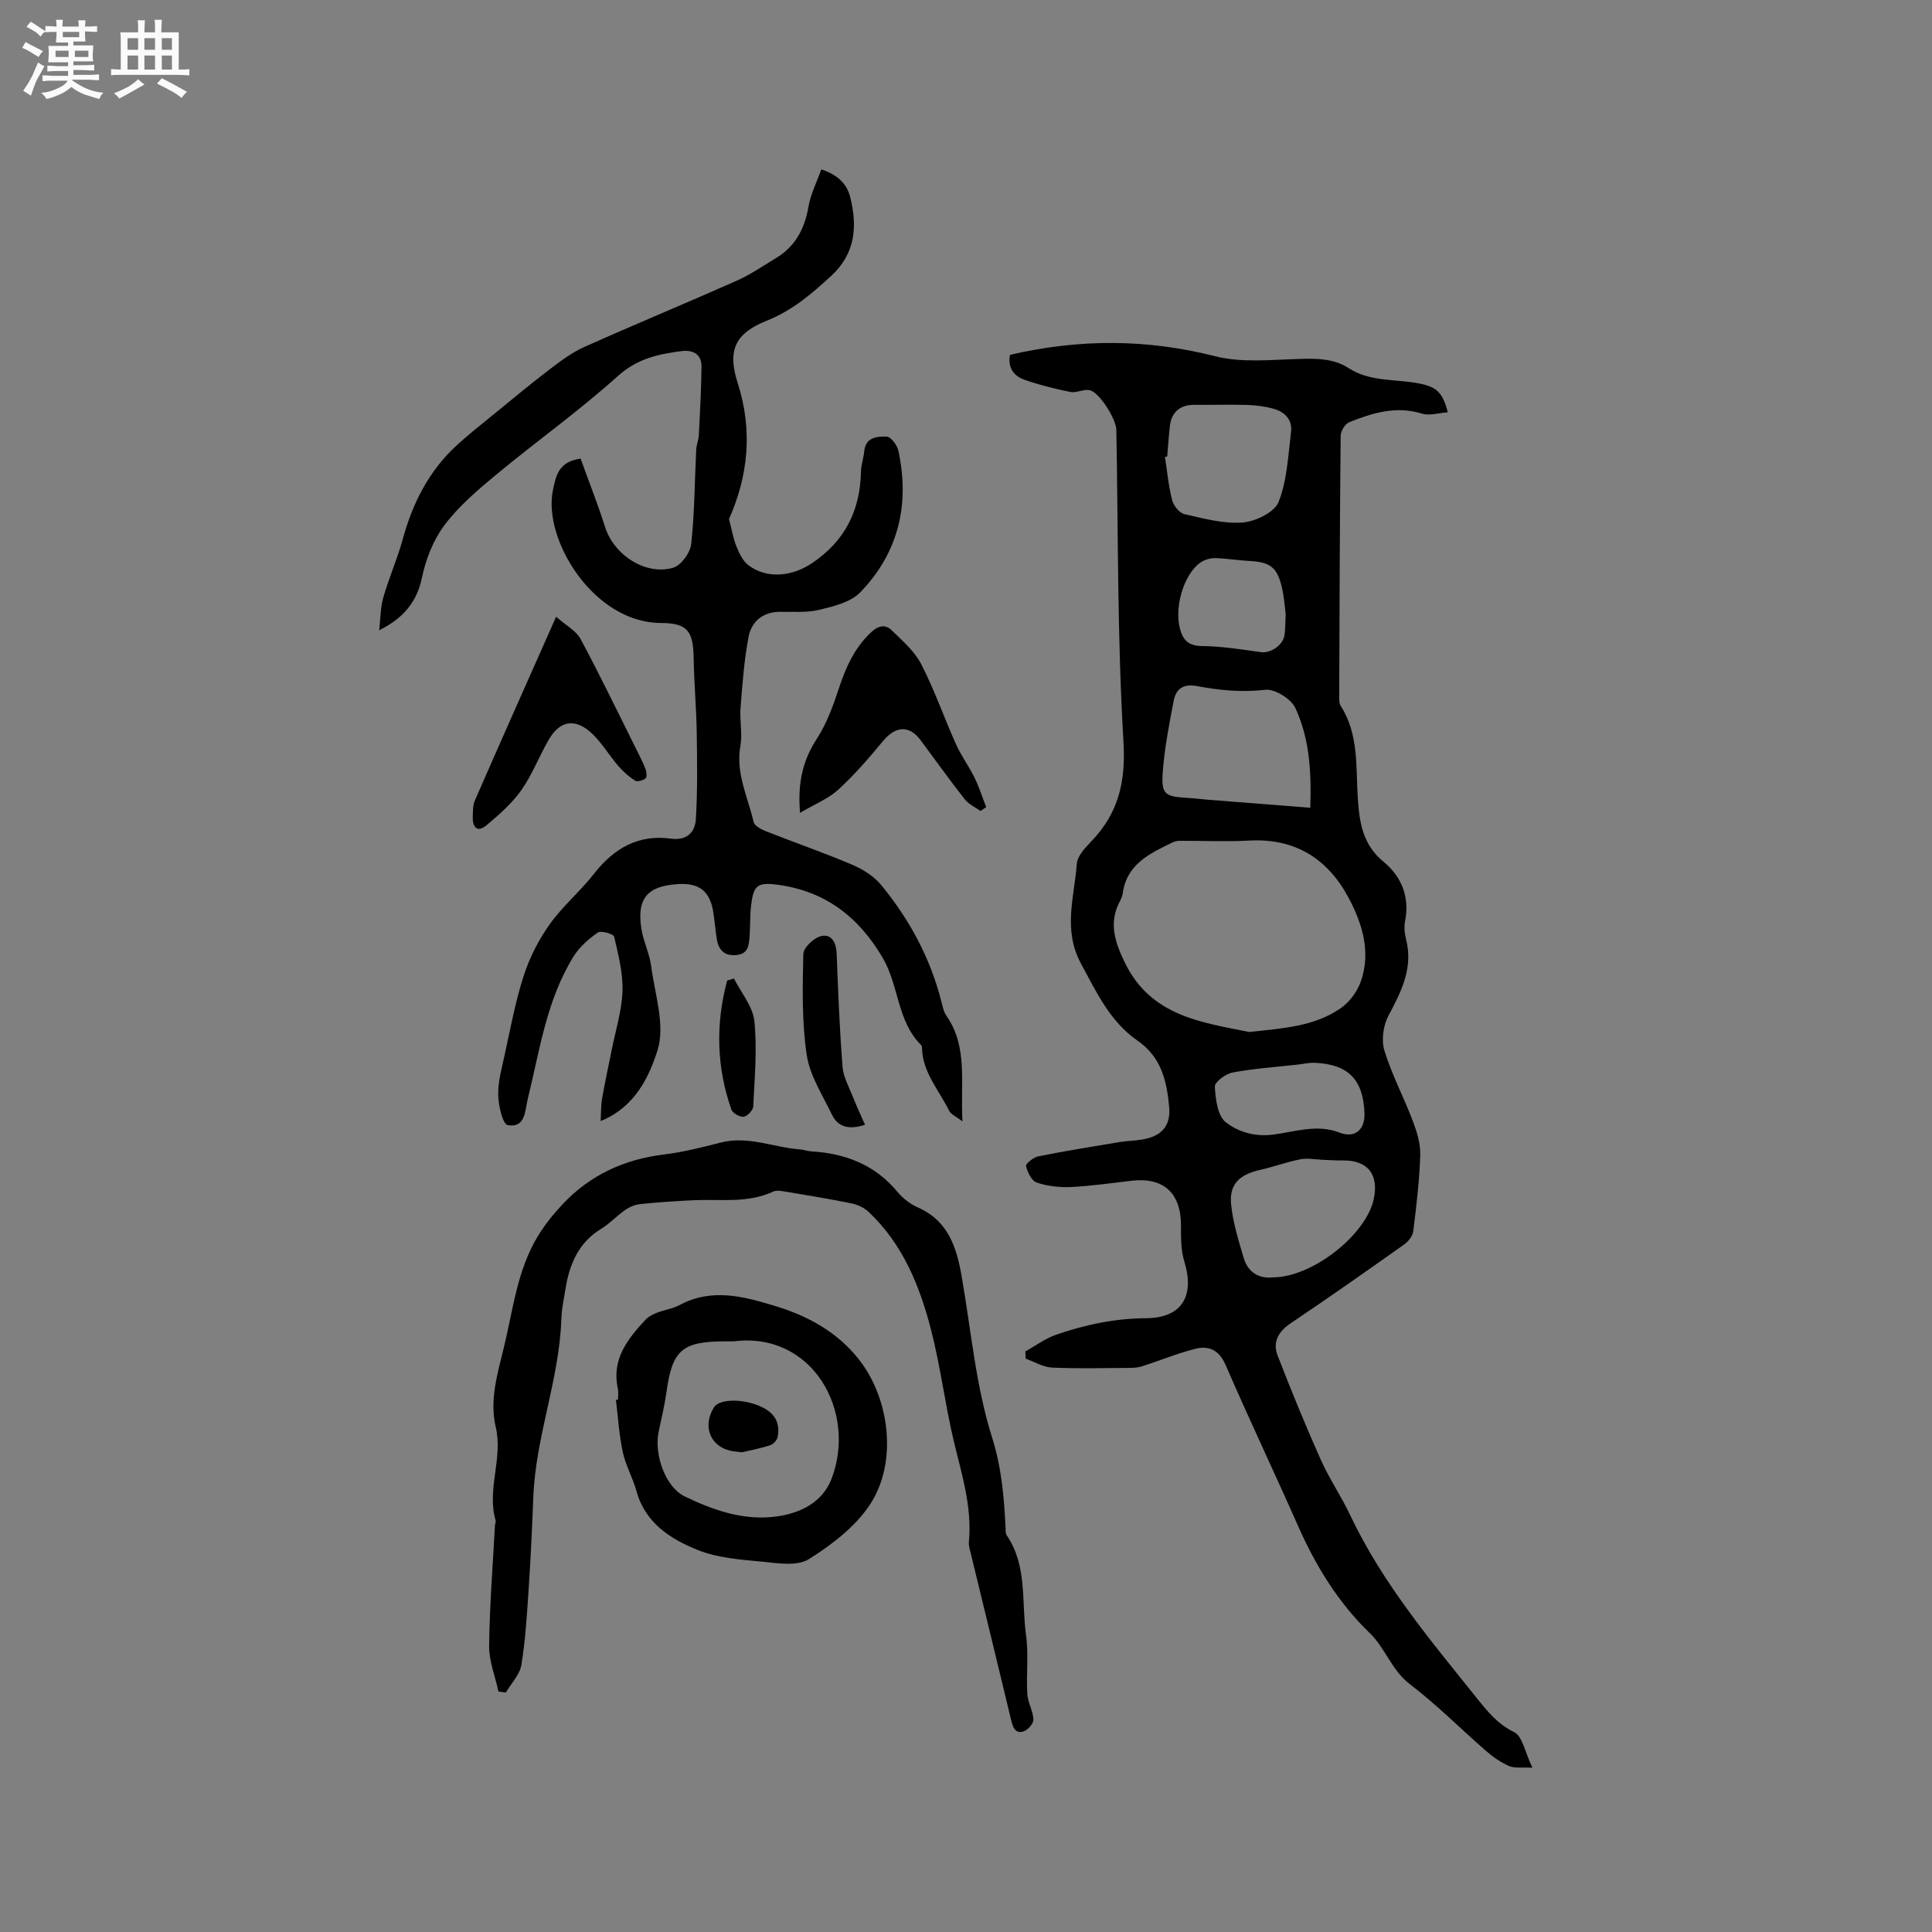 <svg enable-background="new 0 0 400 400" viewBox="0 0 400 400" xmlns="http://www.w3.org/2000/svg"><rect x="0" y="0" width="400" height="400" fill="#808080" stroke="none"/><path d="m6.8 9.5c.6.3 1.3.7 2.1 1.1-.4.4-.7.8-.9 1.2-.7-.4-1.3-.8-1.8-1.1s-1.1-.6-1.6-.8c.2-.4.5-.8.7-1.2.4.2.8.5 1.5.8zm.9 6.9c-.3.6-.5 1.1-.7 1.7s-.4 1.1-.6 1.7c-.6-.4-1.1-.7-1.6-1 .7-1 1.2-1.8 1.5-2.4.3-.5.6-1.1.8-1.7.3-.6.5-1.2.8-1.8.3.3.8.6 1.3.8-.7 1.3-1.2 2.2-1.5 2.7zm.1-11c.4.3 1 .7 1.7 1.1-.5.2-.8.6-1.1 1.1-.5-.6-1-1-1.4-1.2s-.9-.6-1.5-.8c.2-.4.5-.7.9-1.1.5.3.9.6 1.4.9zm10.5 13.1c1 .4 2 .6 3.1.7-.4.4-.7.8-.8 1.3-.9-.2-1.9-.6-3-.9-1-.4-2-.9-2.8-1.6-.5.4-1.1.9-1.9 1.3s-1.9.9-3.3 1.2c-.1-.3-.5-.8-1.1-1.3 1 0 2.1-.3 3.2-.8 1.2-.5 1.9-1 2.3-1.7h-3.2c-.4 0-1 0-2 .1v-1.2c1 0 1.7.1 2 .1h3.3v-1h-2.3c-.2 0-.9 0-2 .1v-1.2c1.2 0 1.9.1 2 .1h2.3v-.8h-4.1c0-.7.1-1.2.1-1.6 0-.5 0-1.1-.1-1.8h4.1v-.7h-2.5c0-.6.1-1.1.1-1.6v-.6h-.5c-.4 0-1 0-1.8.1v-1.3c1.2 0 1.9.1 2.1.1h.2c0-.3 0-.8-.1-1.4h1.4c0 .6-.1 1-.1 1.4h3.4c0-.4 0-.8-.1-1.3h1.5c0 .4-.1.9-.1 1.3.7 0 1.5 0 2.5-.1v1.2c-1 0-1.8-.1-2.5-.1v.6c0 .3 0 .8.1 1.5h-2.5v.8h4.1c0 .7-.1 1.3-.1 1.8s0 1 .1 1.5h-4.1v.8h1.4c.8 0 1.8 0 2.9-.1v1.2c-1 0-1.9-.1-2.8-.1h-1.5v1h3.2c.3 0 1 0 2.1-.1v1.2c-1.1 0-1.8-.1-2.1-.1h-3.4l-.1.1c1.4 1 2.4 1.5 3.4 1.9zm-4.1-6.7v-1.3h-2.7v1.3zm2.2-4.1v-1.1h-3.4v1.1zm1.9 4.1v-1.3h-2.8v1.3z" fill="#fafafb"/><path d="m37 6.7v2.3 5.4c1 0 1.8 0 2.2-.1v1.3c-.6 0-1.5-.1-2.5-.1h-11.9c-.7 0-1.3 0-1.8.1v-1.3c.5 0 1.1.1 2 .1v-5.2c0-1 0-1.8-.1-2.5h3.7c0-1.3 0-2.1-.1-2.5h1.5c0 .4-.1 1.3-.1 2.5h2.2c0-1.2 0-2.1-.1-2.6h1.5c0 .4-.1 1.3-.1 2.6zm-12.3 13.7c-.3-.4-.7-.8-1.1-1.1 1.1-.4 2.1-.9 2.9-1.3.8-.5 1.5-1 2.1-1.6.4.4.9.8 1.3 1.1-2.5 1.4-4.2 2.4-5.2 2.9zm3.9-10.1v-2.4h-2.2v2.4zm0 4.1v-2.9h-2.2v2.9zm3.5-4.1v-2.4h-2.2v2.4zm0 4.1v-2.9h-2.2v2.9zm.4 2.9 1-1.1c.6.3 1.4.7 2.5 1.3s2 1.1 2.7 1.5c-.4.4-.8.8-1.1 1.3-.8-.8-2.5-1.7-5.1-3zm3.1-7v-2.4h-2.1v2.4zm0 4.1v-2.9h-2.1v2.9z" fill="#fafafb"/><g fill="#000001"><path d="m209.11 73.46c14.41-3.33 28.34-3.3 42.44.29 5.47 1.39 11.53.74 17.3.57 3.68-.11 7.22-.15 10.38 1.9 4.24 2.75 9.15 2.27 13.79 3.03 4.26.7 5.6 1.73 6.73 6.11-1.88.13-3.76.76-5.31.28-5.37-1.66-10.28-.16-15.11 1.78-.85.34-1.75 1.84-1.76 2.81-.18 17.92-.24 35.83-.3 53.75 0 .73-.05 1.61.31 2.17 3.85 6 3.09 12.88 3.56 19.45.36 5.02 1.11 9.36 5.33 12.84 3.68 3.03 5.42 7.22 4.44 12.24-.24 1.21-.11 2.58.2 3.78 1.52 5.97-.99 10.84-3.67 15.88-1.07 2.01-1.47 5.04-.81 7.19 1.54 4.99 4.03 9.69 5.89 14.59.84 2.23 1.6 4.69 1.53 7.02-.17 5.28-.8 10.56-1.46 15.81-.12.98-1.02 2.1-1.88 2.71-7.77 5.5-15.55 10.98-23.45 16.28-2.58 1.73-3.82 3.89-2.75 6.68 2.8 7.25 5.75 14.45 8.92 21.55 1.76 3.95 4.24 7.58 6.1 11.5 6.68 14.13 16.65 25.96 26.32 38.02 2.16 2.7 4.25 5.28 7.64 6.93 1.73.84 2.24 4.17 3.78 7.37-2.27-.13-3.71.14-4.83-.35-1.71-.75-3.33-1.87-4.75-3.11-5.28-4.59-10.23-9.6-15.78-13.83-3.8-2.9-5.07-7.44-8.28-10.55-6.59-6.36-11.22-13.95-14.9-22.26-4.92-11.13-10.14-22.12-14.98-33.28-1.34-3.09-3.45-4.06-6.25-3.36-3.74.94-7.34 2.44-11.02 3.62-.88.28-1.86.34-2.79.34-5.3.03-10.61.18-15.9-.07-1.84-.09-3.62-1.2-5.43-1.84-.03-.5-.05-1-.08-1.5 2.13-1.18 4.13-2.69 6.4-3.47 6.01-2.07 12.14-3.37 18.62-3.41 7.42-.05 10.09-4.61 7.9-11.74-.73-2.36-.69-5.01-.69-7.53-.01-6.6-3.59-9.93-10.1-9.2-4.21.47-8.42 1.1-12.64 1.31-2.37.11-4.89-.17-7.13-.92-1.05-.35-1.9-2.13-2.21-3.42-.11-.47 1.53-1.81 2.53-2.01 5.59-1.12 11.22-2.03 16.84-2.96 1.56-.26 3.17-.26 4.73-.53 3.97-.68 5.9-2.81 5.53-6.78-.5-5.29-1.57-10.25-6.58-13.71-5.62-3.88-8.46-9.97-11.67-15.92-3.81-7.06-1.36-13.8-.87-20.67.12-1.64 1.76-3.34 3.05-4.69 5.58-5.84 7.11-12.28 6.61-20.61-1.28-21.46-1.08-43-1.47-64.52-.04-2.26-3.5-7.8-5.52-8.23-1.25-.27-2.74.61-4 .36-3.21-.64-6.4-1.44-9.49-2.52-2.3-.8-3.51-2.61-3.01-5.17zm49.51 140.2c6.95-.75 13.51-1.12 19-4.95 1.82-1.27 3.42-3.47 4.15-5.57 2.11-6.13.25-12.04-2.63-17.39-4.3-7.98-11.03-12.23-20.46-11.72-4.81.26-9.65.03-14.48.05-.5 0-1.05.15-1.5.37-4.68 2.26-9.42 4.47-10.25 10.5-.08.61-.37 1.22-.66 1.78-2.31 4.47-.89 8.5 1.14 12.65 5.39 11.04 15.93 12.3 25.69 14.28zm12.66-46.42c.25-7.45-.15-14.36-3.09-20.65-.89-1.9-4.26-4.01-6.22-3.78-4.84.58-9.49.11-14.13-.76-2.88-.54-4.37.58-4.85 3.07-.93 4.87-1.89 9.76-2.25 14.69-.34 4.67.42 5.11 5.14 5.39 1.27.07 2.53.23 3.79.34 7.05.55 14.09 1.1 21.61 1.7zm-29.62-72.73c-.16.03-.31.06-.47.09.46 2.99.74 6.03 1.49 8.95.29 1.14 1.49 2.65 2.53 2.89 3.96.9 8.08 2.04 12.04 1.74 2.68-.21 6.63-2.11 7.47-4.26 1.77-4.5 1.98-9.63 2.58-14.54.29-2.4-1.24-4.06-3.46-4.7-1.79-.52-3.71-.78-5.58-.84-3.68-.12-7.36.02-11.05-.02-2.83-.03-4.69 1.51-5 4.38-.23 2.09-.37 4.2-.55 6.31zm21.95 169.95c8.1-.04 19.08-8.71 20.77-16.03 1.2-5.2-1.19-8.26-6.34-8.17-1.37.02-2.75-.08-4.12-.13-1.55-.06-3.16-.4-4.64-.12-2.78.53-5.46 1.54-8.23 2.16-4.45.99-6.59 2.99-6.16 7.22.38 3.72 1.52 7.39 2.59 11.01.93 3.2 3.37 4.38 6.13 4.06zm18.89-33.93c-.23-7.02-3.36-10.22-10.38-10.49-1.14-.04-2.28.24-3.43.37-4.5.51-9.04.81-13.49 1.64-1.43.27-3.73 1.97-3.68 2.92.14 2.57.56 6.05 2.27 7.38 2.55 1.99 5.98 3.05 9.8 2.56 4.51-.58 9.08-2.24 13.76-.41 3.11 1.21 5.26-.55 5.15-3.97zm-16.31-103.37c-.19-1.39-.31-3.41-.75-5.36-.99-4.38-2.42-5.44-6.91-5.67-2.2-.11-4.4-.47-6.6-.58-.89-.04-1.88.13-2.68.51-3.74 1.77-6.25 9.14-4.96 14.09.64 2.45 1.83 3.59 4.64 3.61 4.06.04 8.12.71 12.15 1.26 1.92.26 4.5-1.35 4.85-3.47.2-1.22.16-2.5.26-4.39z"/><path d="m120.21 94.96c1.69 4.69 3.56 9.4 5.08 14.2 1.82 5.72 8.37 10.06 14.09 8.38 1.64-.48 3.54-3.11 3.73-4.92.7-6.46.71-13 1.03-19.5.05-1.03.5-2.05.55-3.08.24-4.71.5-9.43.55-14.14.03-2.59-1.81-3.5-4.1-3.21-4.8.61-9.19 1.54-13.2 5.15-8.02 7.21-16.86 13.52-25.18 20.41-3.83 3.17-7.71 6.48-10.68 10.4-2.33 3.07-3.91 7.06-4.7 10.87-1.06 5.15-3.88 8.48-8.87 10.97.26-2.27.23-4.62.85-6.79 1.16-4.07 2.9-7.97 4.02-12.05 2.05-7.51 5.44-14.2 11.23-19.5 2.4-2.19 4.95-4.2 7.47-6.26 3.93-3.2 7.82-6.45 11.85-9.52 2.24-1.71 4.57-3.44 7.12-4.57 10.42-4.66 20.98-9.02 31.41-13.65 2.88-1.28 5.53-3.1 8.24-4.74 3.99-2.42 5.91-6.08 6.69-10.64.45-2.6 1.71-5.06 2.65-7.7 3.44 1.12 5.3 3.05 5.96 5.65 1.54 6.03 1.17 11.7-3.86 16.35-4.06 3.75-8.12 7.23-13.42 9.34-6.54 2.61-8.16 6.13-5.99 12.89 3.2 9.95 2.11 19.39-1.8 28.16.58 2.2.87 4.02 1.55 5.69.56 1.39 1.29 2.96 2.42 3.83 3.87 2.98 9.15 2.36 13.23-.39 6.86-4.62 9.97-10.95 10.13-19.02.03-1.36.54-2.71.66-4.08.26-3 2.69-3.14 4.65-3.1.86.02 2.18 1.77 2.43 2.93 2.4 11.09.03 21.14-7.9 29.32-1.99 2.05-5.51 2.9-8.49 3.62-2.62.63-5.48.37-8.23.41-3.52.05-5.79 2.07-6.39 5.15-.93 4.84-1.28 9.81-1.67 14.74-.21 2.61.43 5.32-.03 7.86-1.01 5.65 1.54 10.58 2.74 15.77.19.81 1.6 1.54 2.59 1.93 5.91 2.33 11.93 4.41 17.77 6.89 2.24.95 4.56 2.4 6.07 4.25 5.84 7.11 10.16 15.08 12.43 24.08.26 1.02.48 2.13 1.06 2.97 4.51 6.49 2.85 13.82 3.32 21.86-1.38-1.06-2.4-1.46-2.76-2.19-2.07-4.23-5.48-7.9-5.62-12.97-.01-.21-.03-.48-.15-.61-5.04-4.96-4.59-12.32-7.98-18.08-5.02-8.55-11.98-13.85-21.8-15.15-4.2-.55-4.96.17-5.46 4.34-.25 2.1-.15 4.24-.31 6.35-.14 1.81-.25 3.68-2.79 3.88-2.57.21-3.68-1.18-4.02-3.46-.27-1.78-.41-3.58-.69-5.36-.69-4.41-2.87-6.14-7.29-5.88-6.4.38-8.62 2.99-7.59 9.35.42 2.57 1.66 5.03 2 7.6.77 5.85 2.96 12.29 1.32 17.47-1.72 5.41-4.62 11.75-11.77 14.64.1-1.77.05-3.25.3-4.68.57-3.3 1.3-6.58 1.95-9.87.81-4.11 2.12-8.2 2.27-12.33.13-3.76-.87-7.59-1.73-11.3-.13-.56-2.72-1.31-3.38-.85-1.92 1.34-3.82 3.01-5.04 4.98-5.58 9.02-6.99 19.42-9.46 29.47-.6 2.44-.46 6.08-4.16 5.42-1.03-.19-1.91-4.01-1.96-6.19-.07-2.69.69-5.43 1.28-8.11 1.23-5.57 2.25-11.22 4-16.63 1.21-3.75 3.09-7.44 5.38-10.65 2.69-3.78 6.35-6.84 9.22-10.51 4.1-5.24 9.15-8.13 15.85-7.22 3.38.46 5.03-1.36 5.19-4.04.36-5.98.27-12 .18-18-.08-5.07-.55-10.13-.63-15.2-.09-5.64-1.17-7.4-6.78-7.41-13.92-.02-24.47-17.26-22.37-27.47.65-3.05 1.16-5.93 5.74-6.55z"/><path d="m103.2 350.21c-.68-3.15-1.97-6.32-1.93-9.46.1-8.33.76-16.66 1.21-24.98.02-.32.22-.66.14-.94-1.9-6.46 1.57-12.86.01-19.42-1.32-5.57.41-11.13 1.73-16.59 1.88-7.79 2.74-15.92 7.03-22.94 1.45-2.38 3.24-4.6 5.16-6.63 5.66-5.99 12.69-9.22 20.88-10.22 3.98-.49 7.91-1.48 11.8-2.48 5.63-1.44 10.85.99 16.28 1.41.84.06 1.66.37 2.5.42 7.02.43 13.1 2.75 17.75 8.33 1.12 1.35 2.65 2.57 4.25 3.27 6.29 2.75 8.04 8.24 9.09 14.26 1.95 11.15 2.91 22.61 6.28 33.31 2.01 6.37 2.5 12.45 2.81 18.81.03.52-.01 1.15.26 1.54 4.28 6.3 3.01 13.7 3.98 20.62.56 3.99.02 8.13.26 12.18.1 1.78 1.18 3.5 1.27 5.28.04.82-1.08 2.13-1.95 2.45-1.71.63-2.27-.67-2.64-2.21-2.75-11.52-5.58-23.03-8.37-34.55-.2-.82-.48-1.68-.4-2.49.68-7.24-1.51-14.01-3.15-20.91-1.8-7.6-2.74-15.41-4.69-22.96-2.34-9.08-5.85-17.73-12.9-24.38-.92-.87-2.27-1.51-3.52-1.77-4.46-.92-8.95-1.65-13.44-2.4-.93-.15-2.05-.41-2.82-.05-5.29 2.46-10.9 1.53-16.4 1.78-3.7.17-7.41.42-11.09.8-1.08.11-2.23.58-3.12 1.2-1.74 1.2-3.2 2.83-5 3.92-4.68 2.85-6.55 7.28-7.38 12.36-.34 2.09-.8 4.18-.87 6.29-.4 12.52-5.31 24.32-5.8 36.82-.25 6.33-.54 12.67-.96 18.99-.35 5.28-.66 10.6-1.51 15.81-.33 2.04-2.11 3.84-3.23 5.75-.51-.07-1.02-.15-1.52-.22z"/><path d="m127.95 289.79c0-.74.14-1.52-.02-2.22-1.36-6.07 1.95-10.28 5.68-14.3.61-.66 1.5-1.13 2.35-1.46 1.57-.62 3.33-.85 4.8-1.64 6.62-3.53 13.16-1.77 19.66.2 6.8 2.06 12.89 5.35 17.41 11.09 6.45 8.19 8.03 21.44 2.24 30.12-3.04 4.56-7.88 8.26-12.61 11.23-2.38 1.49-6.36.85-9.55.53-4.52-.44-9.26-.75-13.4-2.41-5.65-2.26-10.91-5.57-12.74-12.22-.75-2.73-2.22-5.27-2.82-8.02-.77-3.56-.98-7.24-1.43-10.86.15-.01.29-.03.43-.04zm23.96-12.08c-.53 0-1.06 0-1.59 0-9.15 0-11.13 1.75-12.36 10.66-.38 2.72-1.04 5.39-1.6 8.08-.97 4.71 1.4 11.42 5.39 13.36 5.93 2.88 12.24 5.06 18.94 4.17 4.95-.66 9.6-2.89 11.49-7.85 5.26-13.84-3.92-30.48-20.27-28.42z"/><path d="m165.64 168.29c-.54-6.39.64-10.97 3.5-15.38 2.03-3.14 3.36-6.8 4.54-10.39 1.45-4.4 3.26-8.44 6.73-11.67 1.45-1.35 2.91-1.61 4.17-.39 2.24 2.17 4.76 4.35 6.15 7.05 2.75 5.34 4.73 11.08 7.2 16.58 1.07 2.39 2.67 4.54 3.83 6.9.96 1.96 1.62 4.07 2.42 6.12-.39.27-.78.53-1.18.8-1.11-.8-2.46-1.4-3.27-2.44-3.14-4-6.09-8.14-9.13-12.22-2.36-3.18-5.19-2.96-7.81.21-2.9 3.5-5.89 6.97-9.23 10.03-2.09 1.9-4.9 3.01-7.92 4.8z"/><path d="m115.14 127.69c2.04 1.81 4.14 2.9 5.07 4.62 4 7.45 7.66 15.08 11.44 22.64.71 1.42 1.44 2.83 2.01 4.31.22.58.3 1.66-.02 1.91-.55.42-1.7.74-2.17.44-1.29-.82-2.48-1.89-3.48-3.05-1.86-2.16-3.33-4.69-5.37-6.64-3.42-3.26-6.62-2.82-8.93 1.1-2.04 3.45-3.45 7.31-5.75 10.57-1.95 2.76-4.61 5.09-7.23 7.28-1.86 1.56-2.9.43-2.83-1.73.04-1.15 0-2.41.44-3.42 5.37-12.3 10.84-24.56 16.82-38.03z"/><path d="m179.09 232.88c-3.45 1.12-5.65.39-6.86-2.13-1.94-4.04-4.57-8.06-5.21-12.35-1.02-6.85-.86-13.91-.7-20.88.03-1.33 2.19-3.37 3.68-3.71 2.17-.5 3.13 1.34 3.22 3.63.3 7.81.61 15.63 1.22 23.43.16 2.1 1.32 4.14 2.12 6.17.76 1.92 1.64 3.8 2.53 5.84z"/><path d="m151.96 202.59c1.48 2.95 3.92 5.8 4.23 8.87.59 5.81.04 11.76-.24 17.63-.04.78-1.22 2.02-1.99 2.12-.8.1-2.27-.74-2.54-1.5-3.09-8.82-3.27-17.75-.87-26.7.47-.14.94-.28 1.41-.42z"/><path d="m153.62 300.68c-.79-.09-1.21-.14-1.63-.19-4.69-.58-6.72-4.9-4.24-9 .05-.09.1-.19.16-.26 1.43-1.73 6.38-1.62 9.96.15 2.64 1.31 3.72 3.4 3.1 6.22-.14.65-.91 1.44-1.56 1.64-2 .65-4.08 1.03-5.79 1.44z"/></g></svg>